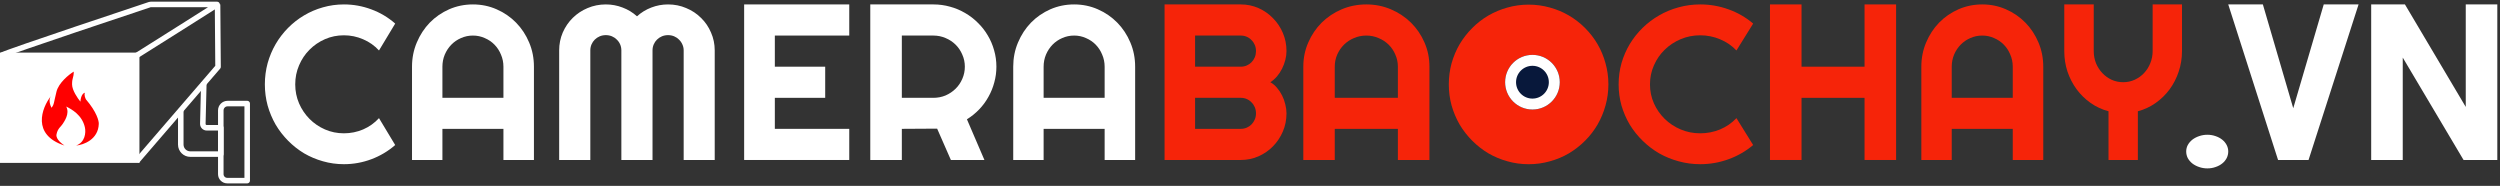 <svg width="565" height="42" viewBox="0 0 565 42" fill="none" xmlns="http://www.w3.org/2000/svg">
<rect x="0" y="0" width="565" height="42" fill="#333333" stroke="none"/>
<path d="M564.393 36.156H556.763L543.021 13.013V36.156H535.888V1H543.518L557.26 24.168V1H564.393V36.156Z" fill="white"/>
<path d="M533.038 1L521.731 36.156H514.842L503.583 1H511.409L518.274 24.462L525.164 1H533.038Z" fill="white"/>
<path d="M503.583 34.233C503.583 34.767 503.463 35.271 503.222 35.745C502.981 36.204 502.648 36.604 502.222 36.945C501.796 37.286 501.296 37.553 500.722 37.745C500.147 37.953 499.527 38.056 498.86 38.056C498.212 38.056 497.591 37.953 496.999 37.745C496.425 37.553 495.915 37.286 495.471 36.945C495.045 36.604 494.702 36.204 494.443 35.745C494.202 35.271 494.082 34.767 494.082 34.233C494.082 33.715 494.202 33.226 494.443 32.767C494.702 32.307 495.045 31.907 495.471 31.566C495.915 31.226 496.425 30.959 496.999 30.766C497.591 30.559 498.212 30.455 498.86 30.455C499.527 30.455 500.147 30.559 500.722 30.766C501.296 30.959 501.796 31.226 502.222 31.566C502.648 31.907 502.981 32.307 503.222 32.767C503.463 33.226 503.583 33.715 503.583 34.233Z" fill="white"/>
<path d="M483.157 36.156H476.524V25.148C475.055 24.756 473.702 24.127 472.465 23.26C471.243 22.394 470.192 21.364 469.31 20.171C468.429 18.962 467.741 17.63 467.246 16.175C466.767 14.704 466.527 13.16 466.527 11.542V1H473.184V11.542C473.184 12.506 473.354 13.421 473.694 14.288C474.05 15.137 474.529 15.881 475.132 16.519C475.735 17.156 476.439 17.663 477.243 18.038C478.062 18.398 478.928 18.578 479.841 18.578C480.753 18.578 481.611 18.398 482.415 18.038C483.235 17.663 483.946 17.156 484.549 16.519C485.152 15.881 485.624 15.137 485.964 14.288C486.32 13.421 486.498 12.506 486.498 11.542V1H493.131V11.542C493.131 13.16 492.884 14.704 492.389 16.175C491.91 17.63 491.229 18.962 490.348 20.171C489.466 21.364 488.415 22.394 487.193 23.26C485.972 24.127 484.626 24.756 483.157 25.148V36.156Z" fill="#F62409"/>
<path d="M454.882 22.108V15.072C454.882 14.108 454.697 13.201 454.329 12.351C453.977 11.485 453.488 10.733 452.864 10.095C452.239 9.458 451.502 8.959 450.654 8.6C449.821 8.224 448.932 8.036 447.987 8.036C447.042 8.036 446.145 8.224 445.296 8.6C444.464 8.959 443.735 9.458 443.11 10.095C442.486 10.733 441.989 11.485 441.621 12.351C441.268 13.201 441.092 14.108 441.092 15.072V22.108H454.882ZM461.776 36.156H454.882V29.12H441.092V36.156H434.222V15.072C434.222 13.127 434.582 11.305 435.303 9.605C436.023 7.889 437 6.394 438.234 5.119C439.483 3.844 440.94 2.839 442.606 2.103C444.287 1.368 446.081 1 447.987 1C449.893 1 451.678 1.368 453.344 2.103C455.026 2.839 456.491 3.844 457.74 5.119C458.99 6.394 459.974 7.889 460.695 9.605C461.416 11.305 461.776 13.127 461.776 15.072V36.156Z" fill="#F62409"/>
<path d="M407.148 36.156H400.016V1H407.148V15.072H421.388V1H428.521V36.156H421.388V22.108H407.148V36.156Z" fill="#F62409"/>
<path d="M396.215 32.778C394.558 34.172 392.701 35.242 390.646 35.987C388.591 36.733 386.461 37.106 384.257 37.106C382.566 37.106 380.934 36.887 379.359 36.45C377.801 36.028 376.335 35.428 374.959 34.65C373.6 33.856 372.357 32.908 371.23 31.805C370.103 30.703 369.133 29.488 368.321 28.159C367.525 26.813 366.904 25.379 366.456 23.855C366.026 22.315 365.81 20.718 365.81 19.065C365.81 17.412 366.026 15.815 366.456 14.275C366.904 12.735 367.525 11.301 368.321 9.972C369.133 8.626 370.103 7.403 371.23 6.3C372.357 5.198 373.6 4.258 374.959 3.48C376.335 2.686 377.801 2.078 379.359 1.656C380.934 1.219 382.566 1 384.257 1C386.461 1 388.591 1.373 390.646 2.118C392.701 2.848 394.558 3.918 396.215 5.328L392.436 11.406C391.392 10.304 390.157 9.461 388.732 8.878C387.307 8.278 385.815 7.978 384.257 7.978C382.682 7.978 381.207 8.27 379.832 8.853C378.456 9.437 377.254 10.231 376.227 11.236C375.199 12.225 374.387 13.4 373.79 14.762C373.194 16.107 372.895 17.541 372.895 19.065C372.895 20.589 373.194 22.023 373.79 23.369C374.387 24.698 375.199 25.865 376.227 26.87C377.254 27.875 378.456 28.669 379.832 29.253C381.207 29.836 382.682 30.128 384.257 30.128C385.815 30.128 387.307 29.836 388.732 29.253C390.157 28.653 391.392 27.802 392.436 26.7L396.215 32.778Z" fill="#F62409"/>
<path d="M315.921 22.108V15.072C315.921 14.108 315.731 13.201 315.35 12.351C314.985 11.485 314.48 10.733 313.834 10.095C313.187 9.458 312.425 8.959 311.547 8.6C310.686 8.224 309.766 8.036 308.789 8.036C307.811 8.036 306.883 8.224 306.005 8.6C305.144 8.959 304.39 9.458 303.744 10.095C303.098 10.733 302.584 11.485 302.203 12.351C301.839 13.201 301.656 14.108 301.656 15.072V22.108H315.921ZM323.054 36.156H315.921V29.12H301.656V36.156H294.549V15.072C294.549 13.127 294.922 11.305 295.667 9.605C296.413 7.889 297.423 6.394 298.699 5.119C299.991 3.844 301.499 2.839 303.222 2.103C304.962 1.368 306.817 1 308.789 1C310.76 1 312.608 1.368 314.331 2.103C316.07 2.839 317.586 3.844 318.878 5.119C320.171 6.394 321.19 7.889 321.935 9.605C322.681 11.305 323.054 13.127 323.054 15.072V36.156Z" fill="#F62409"/>
<path d="M290.747 25.614C290.747 27.069 290.475 28.433 289.931 29.708C289.386 30.983 288.641 32.102 287.696 33.067C286.768 34.015 285.679 34.767 284.429 35.322C283.18 35.878 281.843 36.156 280.417 36.156H263.193V1H280.417C281.843 1 283.18 1.278 284.429 1.834C285.679 2.389 286.768 3.149 287.696 4.114C288.641 5.061 289.386 6.173 289.931 7.448C290.475 8.723 290.747 10.087 290.747 11.542C290.747 12.196 290.659 12.866 290.483 13.552C290.307 14.239 290.059 14.9 289.738 15.538C289.418 16.175 289.034 16.756 288.585 17.279C288.137 17.802 287.64 18.235 287.096 18.578C287.656 18.888 288.161 19.313 288.609 19.853C289.058 20.376 289.442 20.956 289.762 21.593C290.083 22.231 290.323 22.901 290.483 23.604C290.659 24.29 290.747 24.96 290.747 25.614ZM270.088 29.12H280.417C280.898 29.12 281.346 29.03 281.763 28.85C282.179 28.67 282.54 28.425 282.844 28.115C283.164 27.788 283.412 27.412 283.589 26.987C283.765 26.562 283.853 26.104 283.853 25.614C283.853 25.124 283.765 24.666 283.589 24.241C283.412 23.816 283.164 23.448 282.844 23.138C282.54 22.811 282.179 22.558 281.763 22.378C281.346 22.198 280.898 22.108 280.417 22.108H270.088V29.12ZM270.088 15.072H280.417C280.898 15.072 281.346 14.982 281.763 14.803C282.179 14.623 282.54 14.377 282.844 14.067C283.164 13.74 283.412 13.364 283.589 12.939C283.765 12.498 283.853 12.032 283.853 11.542C283.853 11.052 283.765 10.594 283.589 10.169C283.412 9.744 283.164 9.376 282.844 9.066C282.54 8.739 282.179 8.486 281.763 8.306C281.346 8.126 280.898 8.036 280.417 8.036H270.088V15.072Z" fill="#F62409"/>
<path d="M249.648 22.108V15.072C249.648 14.108 249.464 13.201 249.095 12.351C248.743 11.485 248.254 10.733 247.63 10.095C247.005 9.458 246.268 8.959 245.42 8.6C244.587 8.224 243.698 8.036 242.753 8.036C241.808 8.036 240.911 8.224 240.062 8.6C239.23 8.959 238.501 9.458 237.876 10.095C237.252 10.733 236.755 11.485 236.387 12.351C236.035 13.201 235.858 14.108 235.858 15.072V22.108H249.648ZM256.542 36.156H249.648V29.12H235.858V36.156H228.988V15.072C228.988 13.127 229.348 11.305 230.069 9.605C230.79 7.889 231.766 6.394 233 5.119C234.249 3.844 235.706 2.839 237.372 2.103C239.053 1.368 240.847 1 242.753 1C244.659 1 246.445 1.368 248.11 2.103C249.792 2.839 251.257 3.844 252.506 5.119C253.756 6.394 254.741 7.889 255.461 9.605C256.182 11.305 256.542 13.127 256.542 15.072V36.156Z" fill="white"/>
<path d="M203.815 8.036V22.108H210.947C211.925 22.108 212.844 21.928 213.706 21.569C214.567 21.193 215.321 20.686 215.967 20.049C216.614 19.411 217.119 18.668 217.483 17.818C217.864 16.952 218.055 16.036 218.055 15.072C218.055 14.108 217.864 13.201 217.483 12.351C217.119 11.485 216.614 10.733 215.967 10.095C215.321 9.458 214.567 8.959 213.706 8.6C212.844 8.224 211.925 8.036 210.947 8.036H203.815ZM203.815 36.156H196.683V1H210.947C212.256 1 213.515 1.172 214.725 1.515C215.934 1.842 217.061 2.316 218.105 2.937C219.165 3.541 220.126 4.277 220.987 5.143C221.866 5.993 222.611 6.941 223.224 7.987C223.854 9.033 224.334 10.153 224.665 11.346C225.013 12.539 225.187 13.781 225.187 15.072C225.187 16.282 225.03 17.458 224.715 18.602C224.417 19.747 223.978 20.833 223.398 21.863C222.835 22.893 222.139 23.841 221.31 24.707C220.482 25.573 219.554 26.325 218.527 26.962L222.479 36.156H214.899L211.792 29.071L203.815 29.12V36.156Z" fill="white"/>
<path d="M191.931 36.156H168.177V1H191.931V8.036H175.113V15.072H186.494V22.108H175.113V29.12H191.931V36.156Z" fill="white"/>
<path d="M161.526 36.156H154.51V11.397C154.51 10.913 154.412 10.462 154.216 10.043C154.036 9.624 153.782 9.261 153.455 8.955C153.144 8.632 152.776 8.383 152.351 8.205C151.926 8.028 151.468 7.939 150.977 7.939C150.487 7.939 150.029 8.028 149.603 8.205C149.178 8.383 148.802 8.632 148.475 8.955C148.164 9.261 147.919 9.624 147.739 10.043C147.559 10.462 147.469 10.913 147.469 11.397V36.156H140.428V11.397C140.428 10.913 140.338 10.462 140.158 10.043C139.978 9.624 139.725 9.261 139.398 8.955C139.087 8.632 138.719 8.383 138.294 8.205C137.868 8.028 137.41 7.939 136.92 7.939C136.429 7.939 135.971 8.028 135.546 8.205C135.121 8.383 134.745 8.632 134.417 8.955C134.107 9.261 133.861 9.624 133.681 10.043C133.502 10.462 133.412 10.913 133.412 11.397V36.156H126.371V11.397C126.371 9.962 126.64 8.616 127.18 7.359C127.736 6.086 128.489 4.981 129.437 4.047C130.402 3.095 131.523 2.354 132.798 1.822C134.09 1.274 135.464 1 136.92 1C138.228 1 139.488 1.234 140.698 1.701C141.908 2.153 142.996 2.813 143.961 3.684C144.926 2.813 146.005 2.153 147.199 1.701C148.409 1.234 149.669 1 150.977 1C152.433 1 153.798 1.274 155.074 1.822C156.366 2.354 157.487 3.095 158.435 4.047C159.4 4.981 160.153 6.086 160.692 7.359C161.248 8.616 161.526 9.962 161.526 11.397V36.156Z" fill="white"/>
<path d="M113.775 22.108V15.072C113.775 14.108 113.591 13.201 113.223 12.351C112.87 11.485 112.382 10.733 111.757 10.095C111.133 9.458 110.396 8.959 109.547 8.6C108.714 8.224 107.825 8.036 106.88 8.036C105.936 8.036 105.039 8.224 104.19 8.6C103.357 8.959 102.628 9.458 102.004 10.095C101.379 10.733 100.883 11.485 100.514 12.351C100.162 13.201 99.986 14.108 99.986 15.072V22.108H113.775ZM120.67 36.156H113.775V29.12H99.986V36.156H93.115V15.072C93.115 13.127 93.476 11.305 94.196 9.605C94.917 7.889 95.894 6.394 97.127 5.119C98.376 3.844 99.834 2.839 101.499 2.103C103.181 1.368 104.975 1 106.88 1C108.786 1 110.572 1.368 112.238 2.103C113.919 2.839 115.385 3.844 116.634 5.119C117.883 6.394 118.868 7.889 119.589 9.605C120.309 11.305 120.67 13.127 120.67 15.072V36.156Z" fill="white"/>
<path d="M89.314 32.778C87.709 34.172 85.91 35.242 83.919 35.987C81.928 36.733 79.865 37.106 77.73 37.106C76.092 37.106 74.51 36.887 72.985 36.45C71.476 36.028 70.055 35.428 68.722 34.65C67.406 33.856 66.201 32.908 65.11 31.805C64.018 30.703 63.079 29.488 62.292 28.159C61.521 26.813 60.919 25.379 60.486 23.855C60.068 22.315 59.859 20.718 59.859 19.065C59.859 17.412 60.068 15.815 60.486 14.275C60.919 12.735 61.521 11.301 62.292 9.972C63.079 8.626 64.018 7.403 65.11 6.3C66.201 5.198 67.406 4.258 68.722 3.48C70.055 2.686 71.476 2.078 72.985 1.656C74.51 1.219 76.092 1 77.73 1C79.865 1 81.928 1.373 83.919 2.118C85.91 2.848 87.709 3.918 89.314 5.328L85.653 11.406C84.642 10.304 83.446 9.461 82.065 8.878C80.684 8.278 79.239 7.978 77.73 7.978C76.204 7.978 74.775 8.27 73.443 8.853C72.11 9.437 70.946 10.231 69.951 11.236C68.955 12.225 68.168 13.4 67.59 14.762C67.012 16.107 66.723 17.541 66.723 19.065C66.723 20.589 67.012 22.023 67.59 23.369C68.168 24.698 68.955 25.865 69.951 26.87C70.946 27.875 72.11 28.669 73.443 29.253C74.775 29.836 76.204 30.128 77.73 30.128C79.239 30.128 80.684 29.836 82.065 29.253C83.446 28.653 84.642 27.802 85.653 26.7L89.314 32.778Z" fill="white"/>
<path fill-rule="evenodd" clip-rule="evenodd" d="M362.84 23.858C363.277 22.318 363.496 20.721 363.496 19.068C363.496 17.414 363.277 15.817 362.84 14.277C362.418 12.737 361.818 11.302 361.04 9.973C360.262 8.643 359.322 7.427 358.219 6.325C357.117 5.223 355.901 4.282 354.571 3.504C353.242 2.726 351.807 2.126 350.267 1.704C348.727 1.267 347.13 1.048 345.476 1.048C343.823 1.048 342.226 1.267 340.686 1.704C339.162 2.126 337.727 2.726 336.381 3.504C335.052 4.282 333.836 5.223 332.734 6.325C331.631 7.427 330.683 8.643 329.888 9.973C329.11 11.302 328.502 12.737 328.064 14.277C327.643 15.817 327.432 17.414 327.432 19.068C327.432 20.721 327.643 22.318 328.064 23.858C328.502 25.382 329.11 26.817 329.888 28.163C330.683 29.492 331.631 30.708 332.734 31.811C333.836 32.913 335.052 33.861 336.381 34.656C337.727 35.434 339.162 36.034 340.686 36.455C342.226 36.893 343.823 37.112 345.476 37.112C347.13 37.112 348.727 36.893 350.267 36.455C351.807 36.034 353.242 35.434 354.571 34.656C355.901 33.861 357.117 32.913 358.219 31.811C359.322 30.708 360.262 29.492 361.04 28.163C361.818 26.817 362.418 25.382 362.84 23.858Z" fill="#F62409"/>
<path d="M352.509 18.577C352.509 21.988 349.744 24.753 346.333 24.753C342.922 24.753 340.157 21.988 340.157 18.577C340.157 15.166 342.922 12.401 346.333 12.401C349.744 12.401 352.509 15.166 352.509 18.577Z" fill="#08183B"/>
<path fill-rule="evenodd" clip-rule="evenodd" d="M346.333 22.283C348.379 22.283 350.038 20.624 350.038 18.577C350.038 16.531 348.379 14.872 346.333 14.872C344.286 14.872 342.627 16.531 342.627 18.577C342.627 20.624 344.286 22.283 346.333 22.283ZM346.333 24.753C349.744 24.753 352.509 21.988 352.509 18.577C352.509 15.166 349.744 12.401 346.333 12.401C342.922 12.401 340.157 15.166 340.157 18.577C340.157 21.988 342.922 24.753 346.333 24.753Z" fill="white"/>
<rect y="11.887" width="31.514" height="24.925" fill="white"/>
<path d="M0.432 12.46C2.221 11.565 31.75 1.738 33.851 1.039C33.936 1.011 34.014 1 34.103 1H49.044C49.082 1 49.097 1.048 49.063 1.067C49.063 1.067 37.052 8.696 30.139 13.014" stroke="white" stroke-width="1.25" stroke-miterlimit="10" stroke-linejoin="round"/>
<path d="M49.168 1L49.279 15.104L30.942 36.382" stroke="white" stroke-width="1.25" stroke-miterlimit="10" stroke-linejoin="round"/>
<path d="M40.855 24.846V32.674C40.855 33.866 41.82 34.827 43.007 34.827H49.899V28.878H46.722C46.227 28.878 45.828 28.469 45.838 27.974L46.069 18.584" stroke="white" stroke-width="1.25" stroke-miterlimit="10" stroke-linejoin="round"/>
<path d="M51.437 23.408H55.867V40.819H51.355C50.553 40.819 49.899 40.165 49.899 39.363V24.946C49.899 24.1 50.586 23.408 51.437 23.408Z" stroke="white" stroke-width="1.25" stroke-miterlimit="10" stroke-linejoin="round"/>
<path d="M18.993 32.154C18.39 32.657 18.075 32.791 17.197 32.888C16.013 33.02 15.471 33.09 14.566 32.888C13.434 32.637 12.328 30.393 12.328 30.268C12.328 30.167 12.58 28.8 12.705 28.13C13.083 27.333 13.837 25.615 13.837 25.112C13.837 24.609 14.005 23.561 14.089 23.1L15.849 23.477L19.748 27.124L20.251 29.136C20.083 29.932 19.597 31.651 18.993 32.154Z" fill="white"/>
<path d="M22.324 28.004C22.224 31.525 18.873 32.762 17.197 32.888C19.209 32.184 19.466 30.016 19.18 28.758C18.552 25.991 16.218 24.704 14.961 24.075C15.841 25.71 14.461 27.521 14.171 28.004C13.794 28.632 13.018 29.005 12.767 30.389C12.567 31.489 14.128 32.582 14.559 32.883L14.566 32.888C7.121 30.473 9.413 24.399 11.509 21.716C10.906 22.521 11.342 23.812 11.635 24.357C12.264 23.602 12.138 23.225 12.767 20.71C13.27 18.698 15.575 16.853 16.665 16.183C16.665 17.692 16.288 17.44 16.288 19.075C16.288 20.383 17.546 22.219 18.174 22.973C18.275 21.464 18.887 21.003 19.18 20.961C18.979 21.464 19.264 22.177 19.432 22.47C21.846 25.287 22.366 27.333 22.324 28.004Z" fill="#FF0000"/>
</svg>
